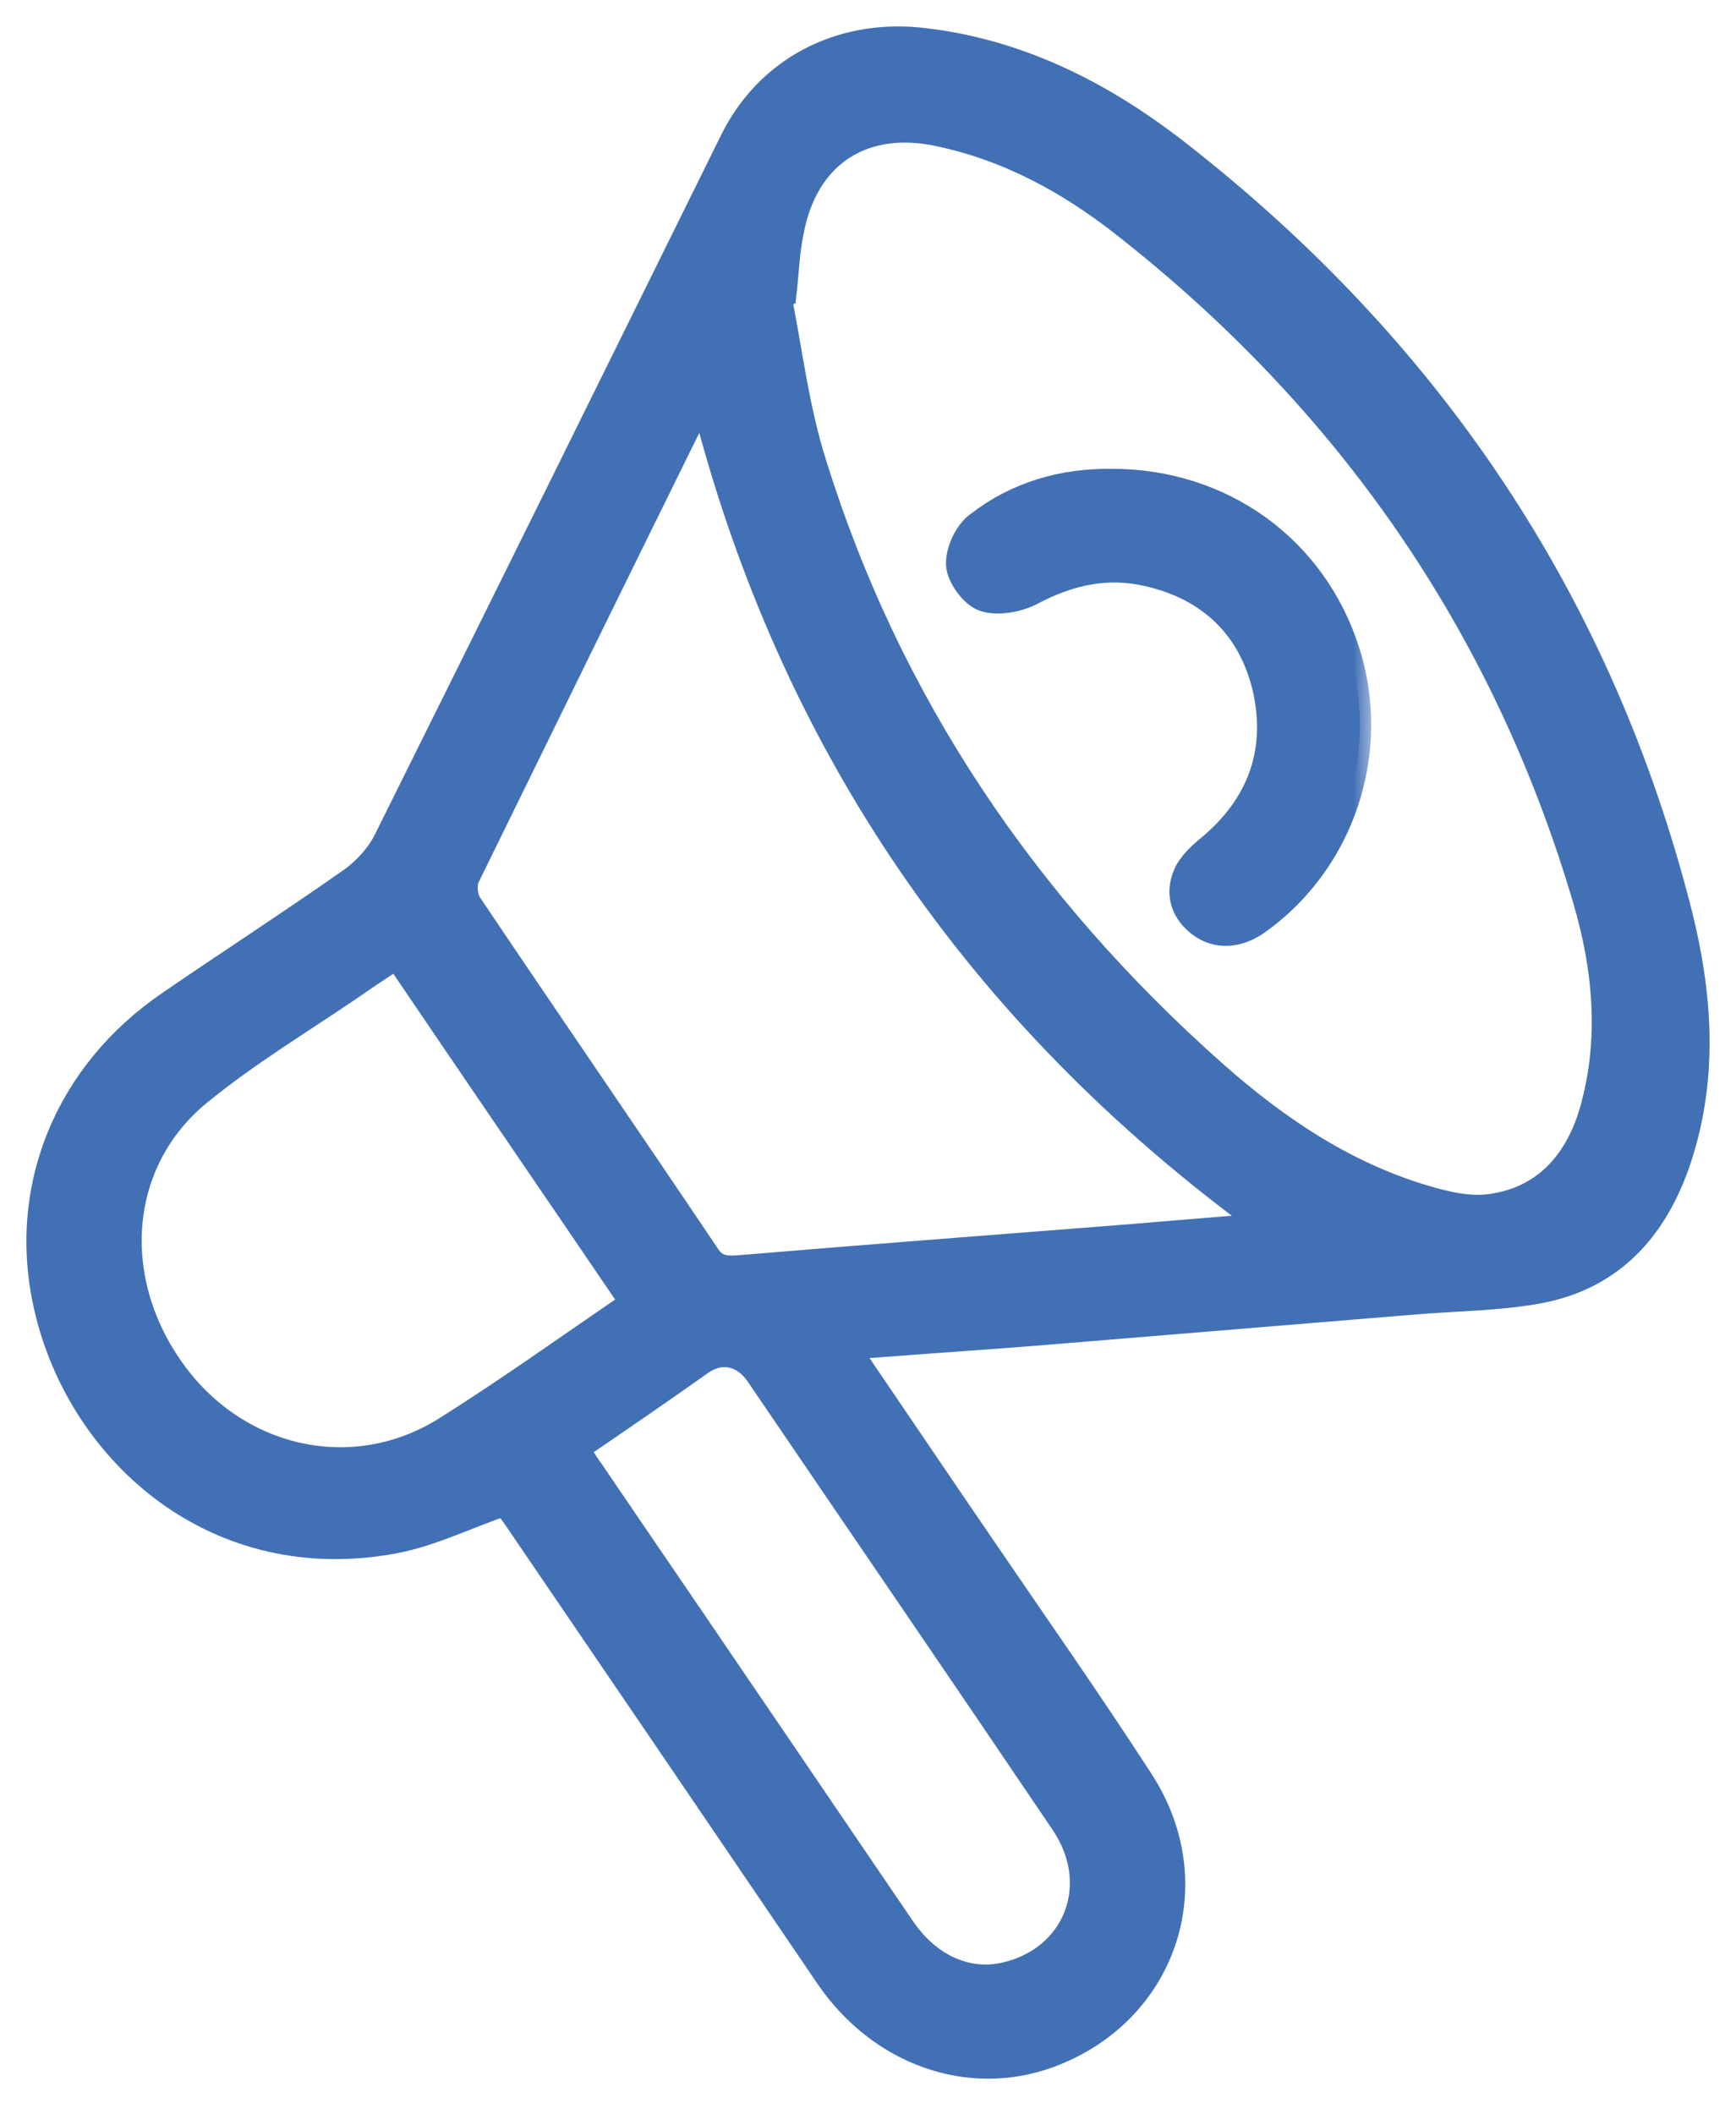 <svg width="46" height="56" viewBox="0 0 46 56" fill="none" xmlns="http://www.w3.org/2000/svg">
<g id="Group 18262">
<g id="Vector">
<mask id="path-1-outside-1_217_42" maskUnits="userSpaceOnUse" x="0" y="0" width="46" height="56" fill="black">
<rect fill="white" width="46" height="56"/>
<path d="M22.542 35.77C23.776 37.583 24.946 39.315 26.132 41.047C27.513 43.071 28.91 45.062 30.243 47.118C32.062 49.886 30.892 53.335 27.806 54.468C25.677 55.245 23.322 54.419 21.924 52.396C19.195 48.381 16.465 44.366 13.736 40.367C13.606 40.173 13.46 39.979 13.379 39.849C12.388 40.189 11.478 40.642 10.503 40.837C5.727 41.76 2.104 38.505 1.21 34.669C0.463 31.48 1.746 28.404 4.476 26.542C6.084 25.441 7.709 24.389 9.301 23.272C9.658 23.013 9.999 22.64 10.194 22.252C13.265 16.084 16.319 9.899 19.374 3.715C20.316 1.805 22.233 0.817 24.361 1.028C26.977 1.303 29.219 2.453 31.217 4.007C37.927 9.236 42.444 15.938 44.539 24.194C45.059 26.267 45.222 28.387 44.588 30.476C44.003 32.418 42.834 33.859 40.738 34.232C39.649 34.426 38.528 34.426 37.407 34.523C34.06 34.798 30.714 35.073 27.367 35.349C25.921 35.462 24.459 35.559 23.013 35.672C22.867 35.689 22.753 35.721 22.542 35.77ZM20.803 7.811C20.755 7.827 20.722 7.843 20.673 7.843C20.966 9.317 21.145 10.838 21.599 12.263C23.581 18.642 27.221 23.984 32.208 28.404C33.817 29.828 35.604 31.042 37.7 31.674C38.285 31.852 38.951 32.014 39.536 31.917C40.965 31.706 41.794 30.702 42.167 29.375C42.687 27.513 42.509 25.635 41.972 23.822C39.828 16.553 35.685 10.612 29.723 5.949C28.293 4.832 26.717 3.974 24.914 3.586C22.883 3.132 21.372 4.12 20.998 6.144C20.885 6.678 20.868 7.245 20.803 7.811ZM33.459 32.435C25.872 26.898 20.933 19.678 18.626 10.66C18.578 10.725 18.545 10.774 18.513 10.822C16.465 14.967 14.435 19.111 12.404 23.255C12.323 23.433 12.355 23.773 12.469 23.935C14.548 27.027 16.677 30.12 18.756 33.212C18.951 33.519 19.162 33.568 19.504 33.552C22.98 33.26 26.441 33.001 29.918 32.726C31.087 32.629 32.241 32.532 33.459 32.435ZM10.503 25.376C10.064 25.668 9.674 25.927 9.301 26.186C7.969 27.092 6.571 27.934 5.32 28.954C3.095 30.751 2.851 33.892 4.638 36.336C6.344 38.667 9.382 39.331 11.787 37.826C13.411 36.806 14.971 35.689 16.563 34.604C16.612 34.572 16.628 34.507 16.677 34.442C14.63 31.431 12.566 28.42 10.503 25.376ZM15.328 38.376C15.475 38.619 15.588 38.797 15.718 38.975C16.904 40.723 18.106 42.472 19.292 44.22C20.852 46.503 22.395 48.785 23.955 51.068C24.621 52.039 25.612 52.493 26.587 52.282C28.472 51.878 29.252 49.919 28.131 48.284C25.45 44.317 22.753 40.383 20.056 36.417C19.699 35.899 19.146 35.753 18.626 36.093C17.554 36.854 16.465 37.599 15.328 38.376Z"/>
</mask>
<path d="M22.542 35.77C23.776 37.583 24.946 39.315 26.132 41.047C27.513 43.071 28.91 45.062 30.243 47.118C32.062 49.886 30.892 53.335 27.806 54.468C25.677 55.245 23.322 54.419 21.924 52.396C19.195 48.381 16.465 44.366 13.736 40.367C13.606 40.173 13.46 39.979 13.379 39.849C12.388 40.189 11.478 40.642 10.503 40.837C5.727 41.76 2.104 38.505 1.21 34.669C0.463 31.48 1.746 28.404 4.476 26.542C6.084 25.441 7.709 24.389 9.301 23.272C9.658 23.013 9.999 22.64 10.194 22.252C13.265 16.084 16.319 9.899 19.374 3.715C20.316 1.805 22.233 0.817 24.361 1.028C26.977 1.303 29.219 2.453 31.217 4.007C37.927 9.236 42.444 15.938 44.539 24.194C45.059 26.267 45.222 28.387 44.588 30.476C44.003 32.418 42.834 33.859 40.738 34.232C39.649 34.426 38.528 34.426 37.407 34.523C34.06 34.798 30.714 35.073 27.367 35.349C25.921 35.462 24.459 35.559 23.013 35.672C22.867 35.689 22.753 35.721 22.542 35.77ZM20.803 7.811C20.755 7.827 20.722 7.843 20.673 7.843C20.966 9.317 21.145 10.838 21.599 12.263C23.581 18.642 27.221 23.984 32.208 28.404C33.817 29.828 35.604 31.042 37.7 31.674C38.285 31.852 38.951 32.014 39.536 31.917C40.965 31.706 41.794 30.702 42.167 29.375C42.687 27.513 42.509 25.635 41.972 23.822C39.828 16.553 35.685 10.612 29.723 5.949C28.293 4.832 26.717 3.974 24.914 3.586C22.883 3.132 21.372 4.12 20.998 6.144C20.885 6.678 20.868 7.245 20.803 7.811ZM33.459 32.435C25.872 26.898 20.933 19.678 18.626 10.66C18.578 10.725 18.545 10.774 18.513 10.822C16.465 14.967 14.435 19.111 12.404 23.255C12.323 23.433 12.355 23.773 12.469 23.935C14.548 27.027 16.677 30.12 18.756 33.212C18.951 33.519 19.162 33.568 19.504 33.552C22.98 33.26 26.441 33.001 29.918 32.726C31.087 32.629 32.241 32.532 33.459 32.435ZM10.503 25.376C10.064 25.668 9.674 25.927 9.301 26.186C7.969 27.092 6.571 27.934 5.32 28.954C3.095 30.751 2.851 33.892 4.638 36.336C6.344 38.667 9.382 39.331 11.787 37.826C13.411 36.806 14.971 35.689 16.563 34.604C16.612 34.572 16.628 34.507 16.677 34.442C14.63 31.431 12.566 28.42 10.503 25.376ZM15.328 38.376C15.475 38.619 15.588 38.797 15.718 38.975C16.904 40.723 18.106 42.472 19.292 44.22C20.852 46.503 22.395 48.785 23.955 51.068C24.621 52.039 25.612 52.493 26.587 52.282C28.472 51.878 29.252 49.919 28.131 48.284C25.45 44.317 22.753 40.383 20.056 36.417C19.699 35.899 19.146 35.753 18.626 36.093C17.554 36.854 16.465 37.599 15.328 38.376Z" fill="#4270B4"/>
<path d="M22.542 35.77C23.776 37.583 24.946 39.315 26.132 41.047C27.513 43.071 28.91 45.062 30.243 47.118C32.062 49.886 30.892 53.335 27.806 54.468C25.677 55.245 23.322 54.419 21.924 52.396C19.195 48.381 16.465 44.366 13.736 40.367C13.606 40.173 13.46 39.979 13.379 39.849C12.388 40.189 11.478 40.642 10.503 40.837C5.727 41.76 2.104 38.505 1.21 34.669C0.463 31.48 1.746 28.404 4.476 26.542C6.084 25.441 7.709 24.389 9.301 23.272C9.658 23.013 9.999 22.64 10.194 22.252C13.265 16.084 16.319 9.899 19.374 3.715C20.316 1.805 22.233 0.817 24.361 1.028C26.977 1.303 29.219 2.453 31.217 4.007C37.927 9.236 42.444 15.938 44.539 24.194C45.059 26.267 45.222 28.387 44.588 30.476C44.003 32.418 42.834 33.859 40.738 34.232C39.649 34.426 38.528 34.426 37.407 34.523C34.06 34.798 30.714 35.073 27.367 35.349C25.921 35.462 24.459 35.559 23.013 35.672C22.867 35.689 22.753 35.721 22.542 35.77ZM20.803 7.811C20.755 7.827 20.722 7.843 20.673 7.843C20.966 9.317 21.145 10.838 21.599 12.263C23.581 18.642 27.221 23.984 32.208 28.404C33.817 29.828 35.604 31.042 37.7 31.674C38.285 31.852 38.951 32.014 39.536 31.917C40.965 31.706 41.794 30.702 42.167 29.375C42.687 27.513 42.509 25.635 41.972 23.822C39.828 16.553 35.685 10.612 29.723 5.949C28.293 4.832 26.717 3.974 24.914 3.586C22.883 3.132 21.372 4.12 20.998 6.144C20.885 6.678 20.868 7.245 20.803 7.811ZM33.459 32.435C25.872 26.898 20.933 19.678 18.626 10.66C18.578 10.725 18.545 10.774 18.513 10.822C16.465 14.967 14.435 19.111 12.404 23.255C12.323 23.433 12.355 23.773 12.469 23.935C14.548 27.027 16.677 30.12 18.756 33.212C18.951 33.519 19.162 33.568 19.504 33.552C22.98 33.26 26.441 33.001 29.918 32.726C31.087 32.629 32.241 32.532 33.459 32.435ZM10.503 25.376C10.064 25.668 9.674 25.927 9.301 26.186C7.969 27.092 6.571 27.934 5.32 28.954C3.095 30.751 2.851 33.892 4.638 36.336C6.344 38.667 9.382 39.331 11.787 37.826C13.411 36.806 14.971 35.689 16.563 34.604C16.612 34.572 16.628 34.507 16.677 34.442C14.63 31.431 12.566 28.42 10.503 25.376ZM15.328 38.376C15.475 38.619 15.588 38.797 15.718 38.975C16.904 40.723 18.106 42.472 19.292 44.22C20.852 46.503 22.395 48.785 23.955 51.068C24.621 52.039 25.612 52.493 26.587 52.282C28.472 51.878 29.252 49.919 28.131 48.284C25.45 44.317 22.753 40.383 20.056 36.417C19.699 35.899 19.146 35.753 18.626 36.093C17.554 36.854 16.465 37.599 15.328 38.376Z" stroke="#4270B4" stroke-width="0.6" mask="url(#path-1-outside-1_217_42)"/>
</g>
<g id="Vector_2">
<mask id="path-2-outside-2_217_42" maskUnits="userSpaceOnUse" x="24.366" y="11.717" width="12" height="14" fill="black">
<rect fill="white" x="24.366" y="11.717" width="12" height="14"/>
<path d="M29.461 12.717C32.402 12.717 34.855 14.498 35.732 17.25C36.577 19.905 35.602 22.835 33.36 24.438C32.824 24.826 32.239 24.859 31.784 24.519C31.329 24.179 31.167 23.693 31.378 23.175C31.492 22.884 31.768 22.625 32.028 22.414C33.328 21.33 33.848 19.937 33.507 18.319C33.149 16.667 32.06 15.599 30.387 15.226C29.315 14.983 28.324 15.21 27.349 15.728C26.975 15.922 26.423 16.02 26.049 15.89C25.741 15.777 25.383 15.291 25.367 14.951C25.351 14.579 25.594 14.061 25.903 13.85C26.927 13.057 28.145 12.701 29.461 12.717Z"/>
</mask>
<path d="M29.461 12.717C32.402 12.717 34.855 14.498 35.732 17.25C36.577 19.905 35.602 22.835 33.36 24.438C32.824 24.826 32.239 24.859 31.784 24.519C31.329 24.179 31.167 23.693 31.378 23.175C31.492 22.884 31.768 22.625 32.028 22.414C33.328 21.33 33.848 19.937 33.507 18.319C33.149 16.667 32.06 15.599 30.387 15.226C29.315 14.983 28.324 15.21 27.349 15.728C26.975 15.922 26.423 16.02 26.049 15.89C25.741 15.777 25.383 15.291 25.367 14.951C25.351 14.579 25.594 14.061 25.903 13.85C26.927 13.057 28.145 12.701 29.461 12.717Z" fill="#4270B4"/>
<path d="M29.461 12.717C32.402 12.717 34.855 14.498 35.732 17.25C36.577 19.905 35.602 22.835 33.36 24.438C32.824 24.826 32.239 24.859 31.784 24.519C31.329 24.179 31.167 23.693 31.378 23.175C31.492 22.884 31.768 22.625 32.028 22.414C33.328 21.33 33.848 19.937 33.507 18.319C33.149 16.667 32.06 15.599 30.387 15.226C29.315 14.983 28.324 15.21 27.349 15.728C26.975 15.922 26.423 16.02 26.049 15.89C25.741 15.777 25.383 15.291 25.367 14.951C25.351 14.579 25.594 14.061 25.903 13.85C26.927 13.057 28.145 12.701 29.461 12.717Z" stroke="#4270B4" stroke-width="0.6" mask="url(#path-2-outside-2_217_42)"/>
</g>
</g>
</svg>
